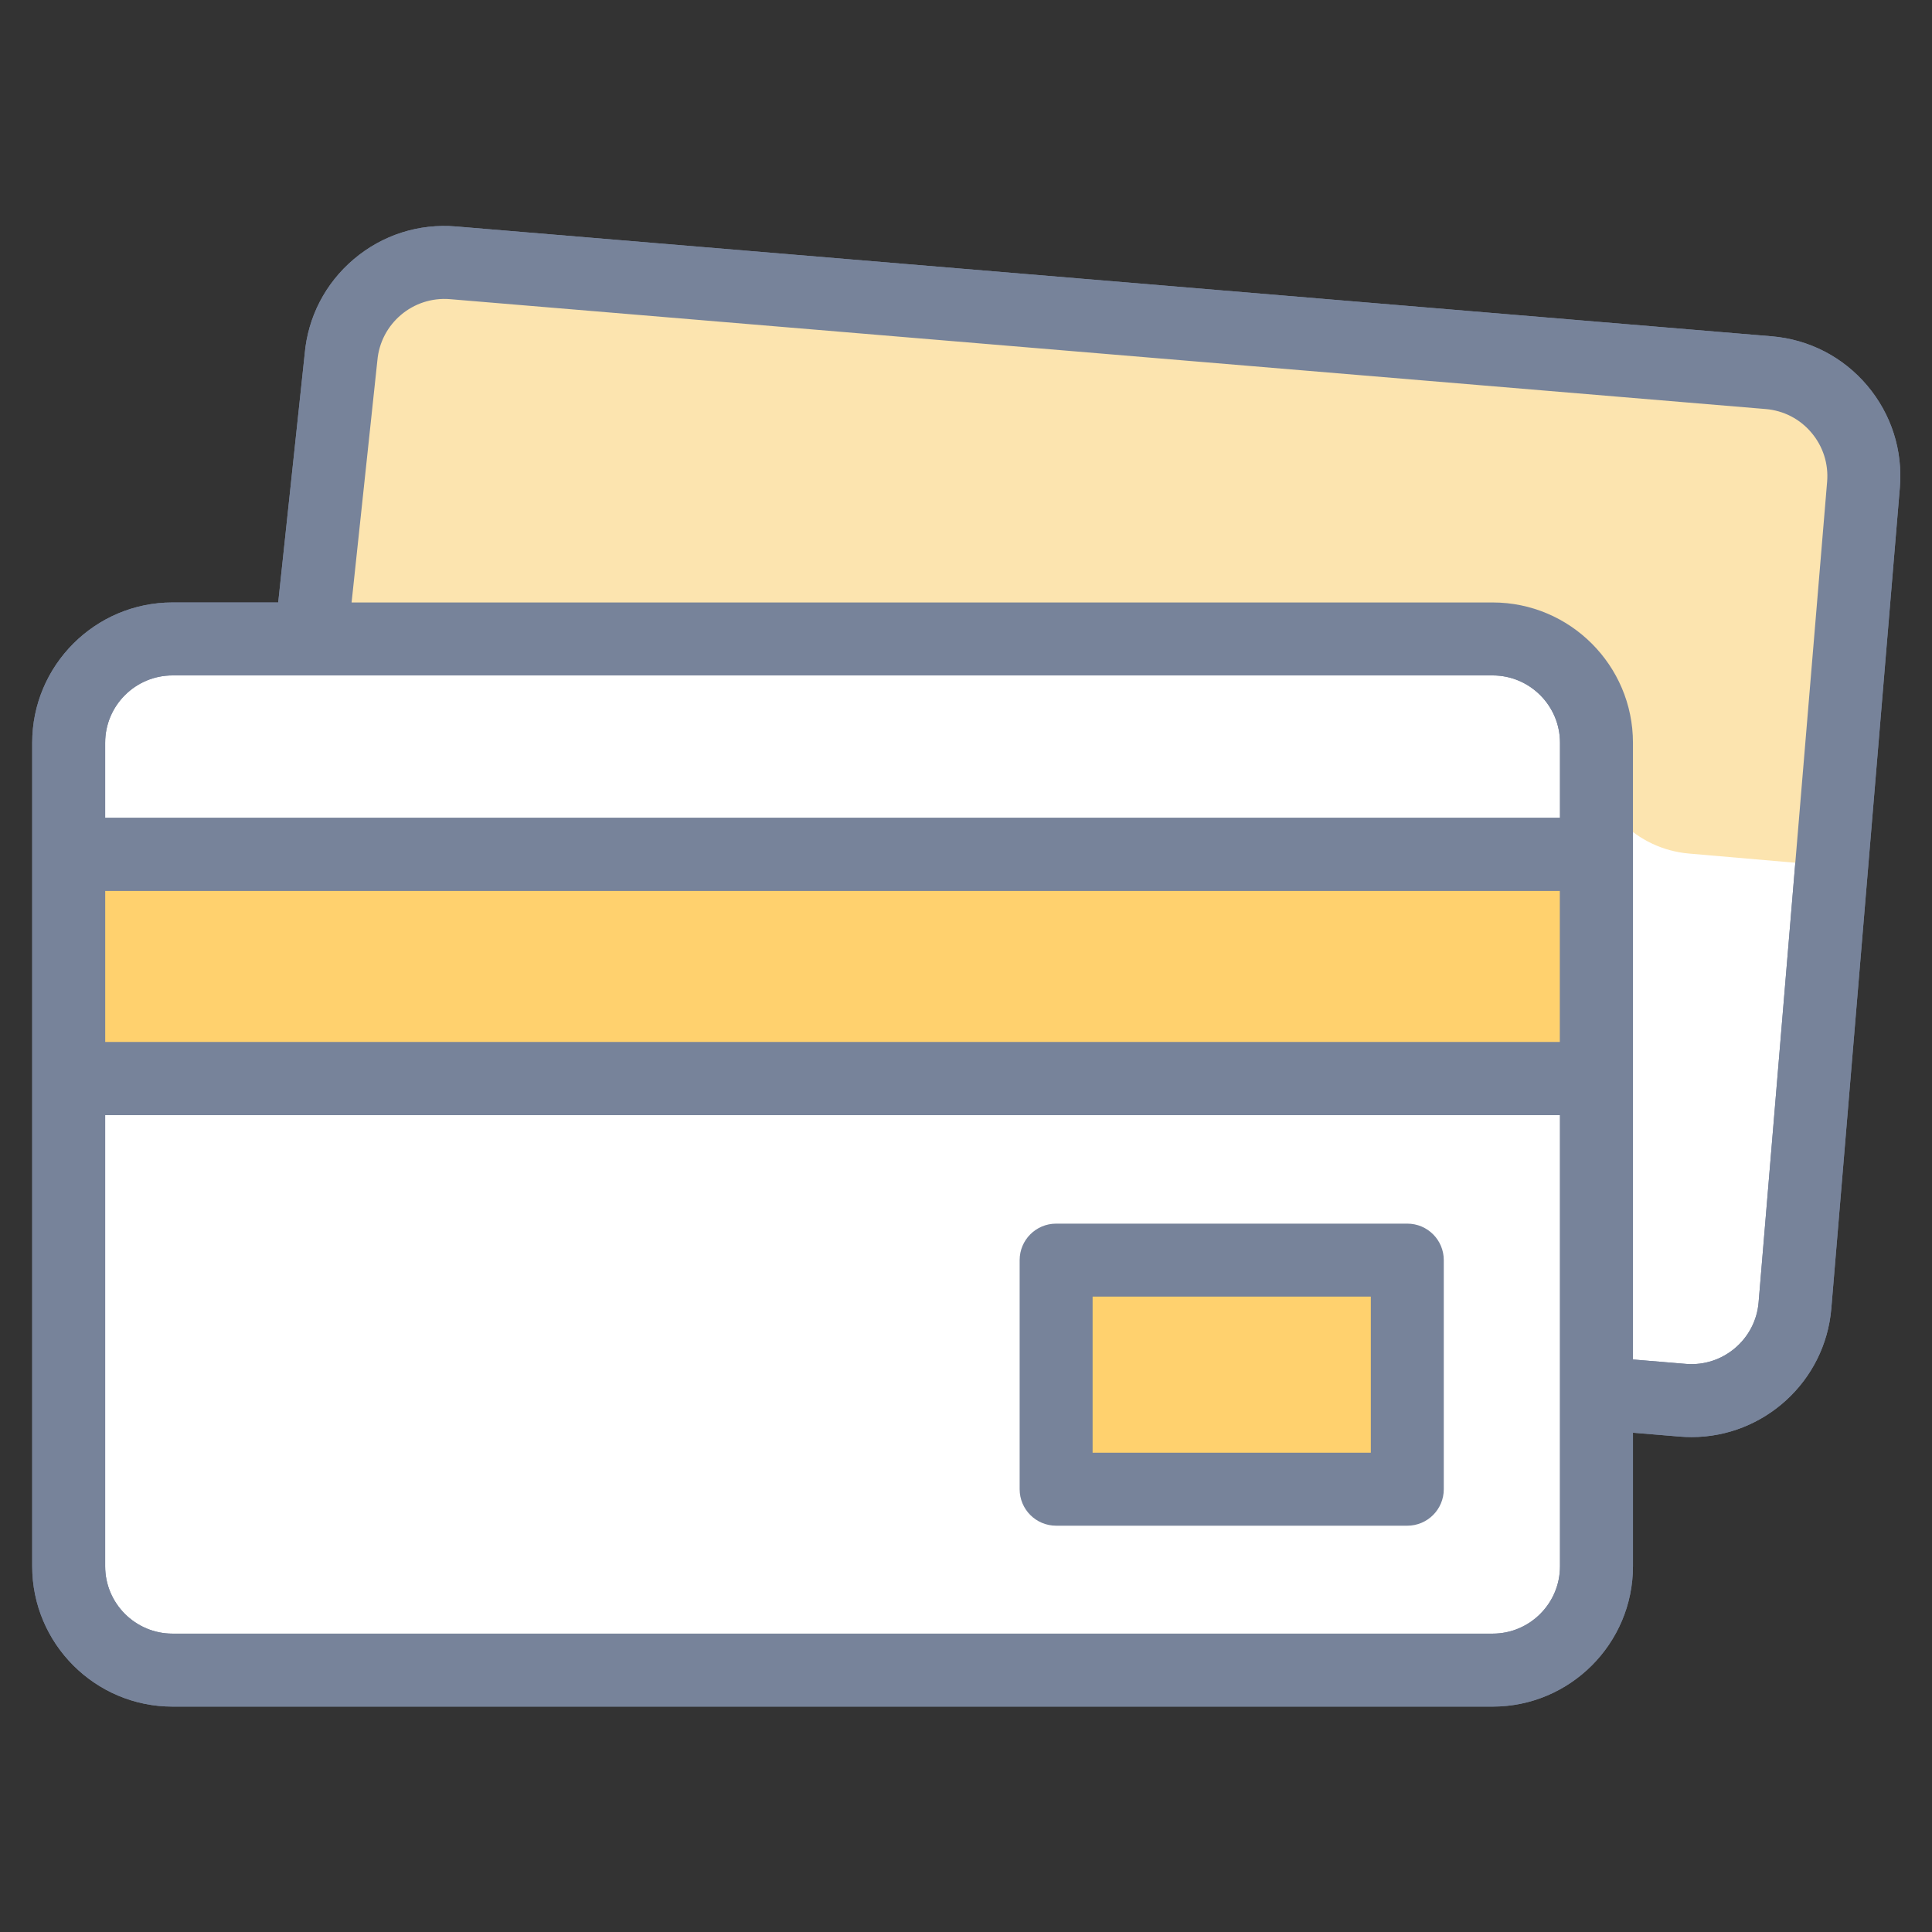 <svg width="60" height="60" viewBox="0 0 60 60" fill="none" xmlns="http://www.w3.org/2000/svg">
<rect x="0" y="0" width="60" height="60" fill="#333333" stroke="none"/>
<rect x="2.337" y="20.385" width="46.785" height="30.745" rx="2.673" fill="white"/>
<rect x="11.148" y="8.583" width="46.785" height="31.112" rx="2.673" transform="rotate(4.68 11.148 8.583)" fill="white"/>
<rect x="2.337" y="25.732" width="46.785" height="8.02" fill="#FFD16E"/>
<path d="M57.986 11.972C57.234 11.084 56.181 10.541 55.021 10.444L14.165 7.033C13.005 6.936 11.877 7.296 10.989 8.048C10.104 8.797 9.561 9.844 9.462 10.998L8.64 18.71H5.357C2.955 18.71 1 20.665 1 23.067V48.642C1 51.045 2.955 53 5.357 53H46.356C48.758 53 50.713 51.045 50.713 48.642V44.494L52.168 44.615C52.291 44.625 52.413 44.63 52.534 44.63C54.774 44.63 56.683 42.907 56.873 40.636L59.001 15.149C59.098 13.989 58.737 12.861 57.986 11.972ZM5.357 20.976H46.356C47.509 20.976 48.447 21.914 48.447 23.067V25.398H3.266V23.067C3.266 21.914 4.204 20.976 5.357 20.976ZM3.266 27.664H48.447V32.365H3.266V27.664ZM46.356 50.734H5.357C4.204 50.734 3.266 49.796 3.266 48.642V34.632H48.447V48.642C48.447 49.796 47.509 50.734 46.356 50.734ZM56.743 14.96L54.615 40.447C54.519 41.596 53.505 42.453 52.357 42.357L50.713 42.22V23.067C50.713 20.665 48.758 18.71 46.356 18.71H10.919L11.716 11.227C11.717 11.218 11.718 11.21 11.719 11.201C11.815 10.052 12.827 9.195 13.977 9.291L54.833 12.703C55.389 12.749 55.895 13.009 56.255 13.436C56.616 13.863 56.789 14.404 56.743 14.96Z" fill="#77839A"/>
<path d="M9.847 12.257C10.143 9.351 12.717 7.22 15.627 7.471L52.997 10.701C55.939 10.956 58.117 13.547 57.863 16.489L56.963 26.898L52.453 26.508C50.826 26.367 49.535 25.079 49.392 23.453C49.239 21.716 47.785 20.385 46.042 20.385L35.755 20.385L9.02 20.385L9.847 12.257Z" fill="#FCE4AF"/>
<path d="M57.986 11.972C57.234 11.084 56.181 10.541 55.021 10.444L14.165 7.033C13.005 6.936 11.877 7.296 10.989 8.048C10.104 8.797 9.561 9.844 9.462 10.998L8.64 18.71H5.357C2.955 18.71 1 20.665 1 23.067V48.642C1 51.045 2.955 53 5.357 53H46.356C48.758 53 50.713 51.045 50.713 48.642V44.494L52.168 44.615C52.291 44.625 52.413 44.63 52.534 44.63C54.774 44.63 56.683 42.907 56.873 40.636L59.001 15.149C59.098 13.989 58.737 12.861 57.986 11.972ZM5.357 20.976H46.356C47.509 20.976 48.447 21.914 48.447 23.067V25.398H3.266V23.067C3.266 21.914 4.204 20.976 5.357 20.976ZM3.266 27.664H48.447V32.365H3.266V27.664ZM46.356 50.734H5.357C4.204 50.734 3.266 49.796 3.266 48.642V34.632H48.447V48.642C48.447 49.796 47.509 50.734 46.356 50.734ZM56.743 14.96L54.615 40.447C54.519 41.596 53.505 42.453 52.357 42.357L50.713 42.22V23.067C50.713 20.665 48.758 18.71 46.356 18.71H10.919L11.716 11.227C11.717 11.218 11.718 11.21 11.719 11.201C11.815 10.052 12.827 9.195 13.977 9.291L54.833 12.703C55.389 12.749 55.895 13.009 56.255 13.436C56.616 13.863 56.789 14.404 56.743 14.96Z" fill="#77839A"/>
<rect x="33.081" y="39.099" width="10.694" height="6.684" fill="#FFD16E"/>
<path d="M43.705 38.001H32.799C32.173 38.001 31.666 38.508 31.666 39.134V46.249C31.666 46.875 32.173 47.382 32.799 47.382H43.705C44.331 47.382 44.838 46.875 44.838 46.249V39.134C44.838 38.508 44.331 38.001 43.705 38.001ZM42.572 45.116H33.932V40.267H42.572V45.116Z" fill="#77839A"/>
</svg>
